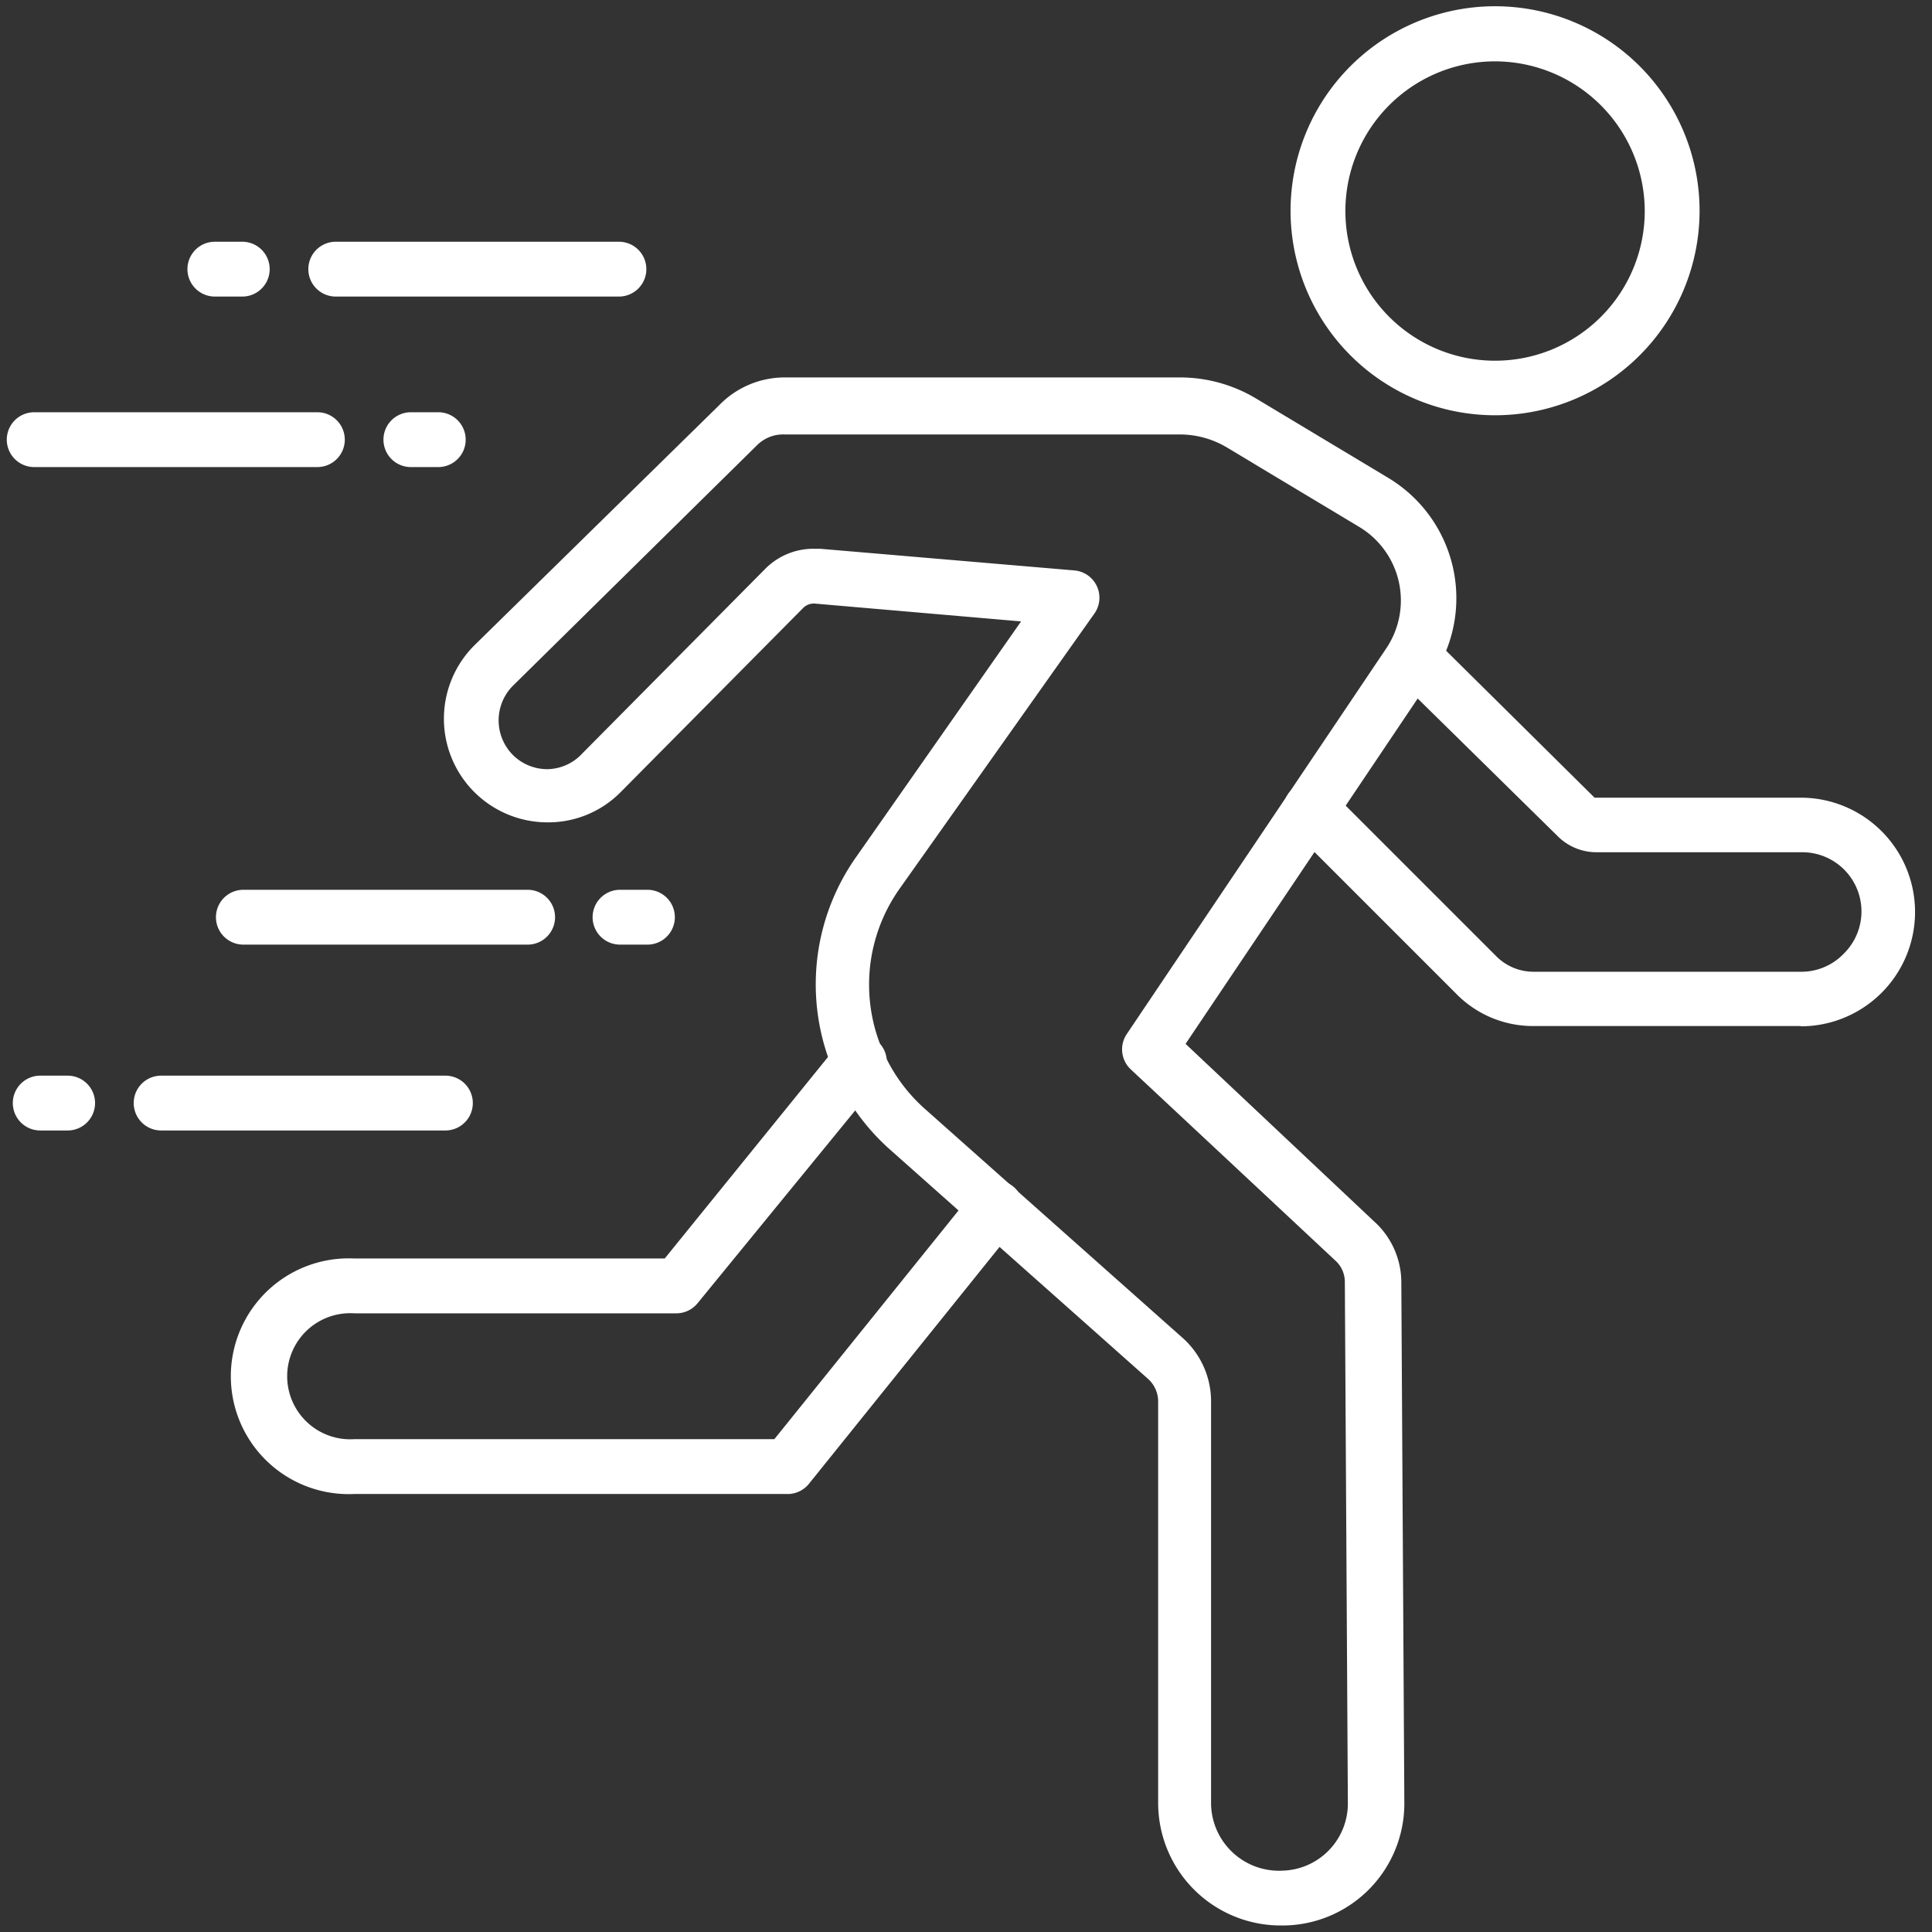 <?xml version="1.0" encoding="UTF-8"?> <svg xmlns="http://www.w3.org/2000/svg" xmlns:xlink="http://www.w3.org/1999/xlink" xmlns:svgjs="http://svgjs.com/svgjs" version="1.1" width="512" height="512" x="0" y="0" viewBox="0 0 74 74" style="enable-background:new 0 0 512 512" xml:space="preserve" class=""><rect x="0" y="0" width="74" height="74" fill="#333333" stroke="none"/><g transform="matrix(1.05,0,0,1.05,-1.84,-1.85)"><path d="m67.44 39.19h-9.78a3.92 3.92 0 0 1 -2.8-1.19l-6-6a1 1 0 0 1 0-1.42 1 1 0 0 1 1.41 0l6.05 6.05a1.92 1.92 0 0 0 1.38.58h9.78a2.14 2.14 0 0 0 1.52-.65 2.16 2.16 0 0 0 -1.52-3.71h-7.5a2 2 0 0 1 -1.43-.61l-5.95-5.85a1 1 0 0 1 1.4-1.39l5.92 5.86h7.52a4.17 4.17 0 0 1 0 8.34z" fill="#ffffff" data-original="#000000" class=""></path><path d="m48.45 72a4.47 4.47 0 0 1 -4.45-4.45v-14.67a1.11 1.11 0 0 0 -.37-.82l-9.43-8.38a8.06 8.06 0 0 1 -1.2-10.68l6-8.57-7.52-.65a.55.55 0 0 0 -.42.15l-6.65 6.71a3.71 3.71 0 0 1 -2.68 1.12 3.78 3.78 0 0 1 -2.66-6.47l8.93-8.76a3.33 3.33 0 0 1 2.37-1h14.42a5.4 5.4 0 0 1 2.8.78l4.78 2.87a5.12 5.12 0 0 1 1.63 7.27l-9 13.39 6.87 6.47a3 3 0 0 1 1 2.18l.11 19a4.45 4.45 0 0 1 -4.37 4.51zm-17-50.22h.22l9.27.79a1 1 0 0 1 .73 1.58l-7.08 10a6.06 6.06 0 0 0 .91 8.07l9.43 8.38a3.1 3.1 0 0 1 1 2.31v14.67a2.48 2.48 0 0 0 2.61 2.42 2.45 2.45 0 0 0 2.38-2.48l-.11-19a1.05 1.05 0 0 0 -.32-.75l-7.49-7a1 1 0 0 1 -.15-1.28l9.48-14.09a3.13 3.13 0 0 0 -1-4.42l-4.78-2.87a3.36 3.36 0 0 0 -1.77-.5h-14.42a1.35 1.35 0 0 0 -1 .4l-8.9 8.77a1.79 1.79 0 0 0 0 2.52 1.78 1.78 0 0 0 1.27.52 1.77 1.77 0 0 0 1.27-.58l6.65-6.71a2.47 2.47 0 0 1 1.79-.75z" fill="#ffffff" data-original="#000000" class=""></path><path d="m30.43 56.26h-15.75a4.3 4.3 0 1 1 0-8.59h11.32l6.32-7.8a1 1 0 0 1 1.56 1.26l-6.68 8.17a1 1 0 0 1 -.78.37h-11.74a2.3 2.3 0 1 0 0 4.59h15.32l7.32-9.09a1 1 0 0 1 1.56 1.25l-7.62 9.47a1 1 0 0 1 -.83.37z" fill="#ffffff" data-original="#000000" class=""></path><path d="m56.3 16.91a7.46 7.46 0 1 1 7.45-7.45 7.46 7.46 0 0 1 -7.45 7.45zm0-12.91a5.46 5.46 0 1 0 5.45 5.46 5.47 5.47 0 0 0 -5.45-5.46z" fill="#ffffff" data-original="#000000" class=""></path><path d="m24.33 12.58h-10.33a1 1 0 0 1 0-2h10.33a1 1 0 0 1 0 2z" fill="#ffffff" data-original="#000000" class=""></path><path d="m10.59 12.58h-1a1 1 0 0 1 0-2h1a1 1 0 0 1 0 2z" fill="#ffffff" data-original="#000000" class=""></path><path d="m13.33 18.8h-10.33a1 1 0 0 1 0-2h10.33a1 1 0 1 1 0 2z" fill="#ffffff" data-original="#000000" class=""></path><path d="m17.74 18.8h-1a1 1 0 1 1 0-2h1a1 1 0 0 1 0 2z" fill="#ffffff" data-original="#000000" class=""></path><path d="m21 36.22h-10.37a1 1 0 0 1 0-2h10.37a1 1 0 0 1 0 2z" fill="#ffffff" data-original="#000000" class=""></path><path d="m25.37 36.22h-1a1 1 0 0 1 0-2h1a1 1 0 1 1 0 2z" fill="#ffffff" data-original="#000000" class=""></path><path d="m18 43h-10.37a1 1 0 0 1 0-2h10.37a1 1 0 0 1 0 2z" fill="#ffffff" data-original="#000000" class=""></path><path d="m4.22 43h-1a1 1 0 1 1 0-2h1a1 1 0 0 1 0 2z" fill="#ffffff" data-original="#000000" class=""></path></g></svg> 
